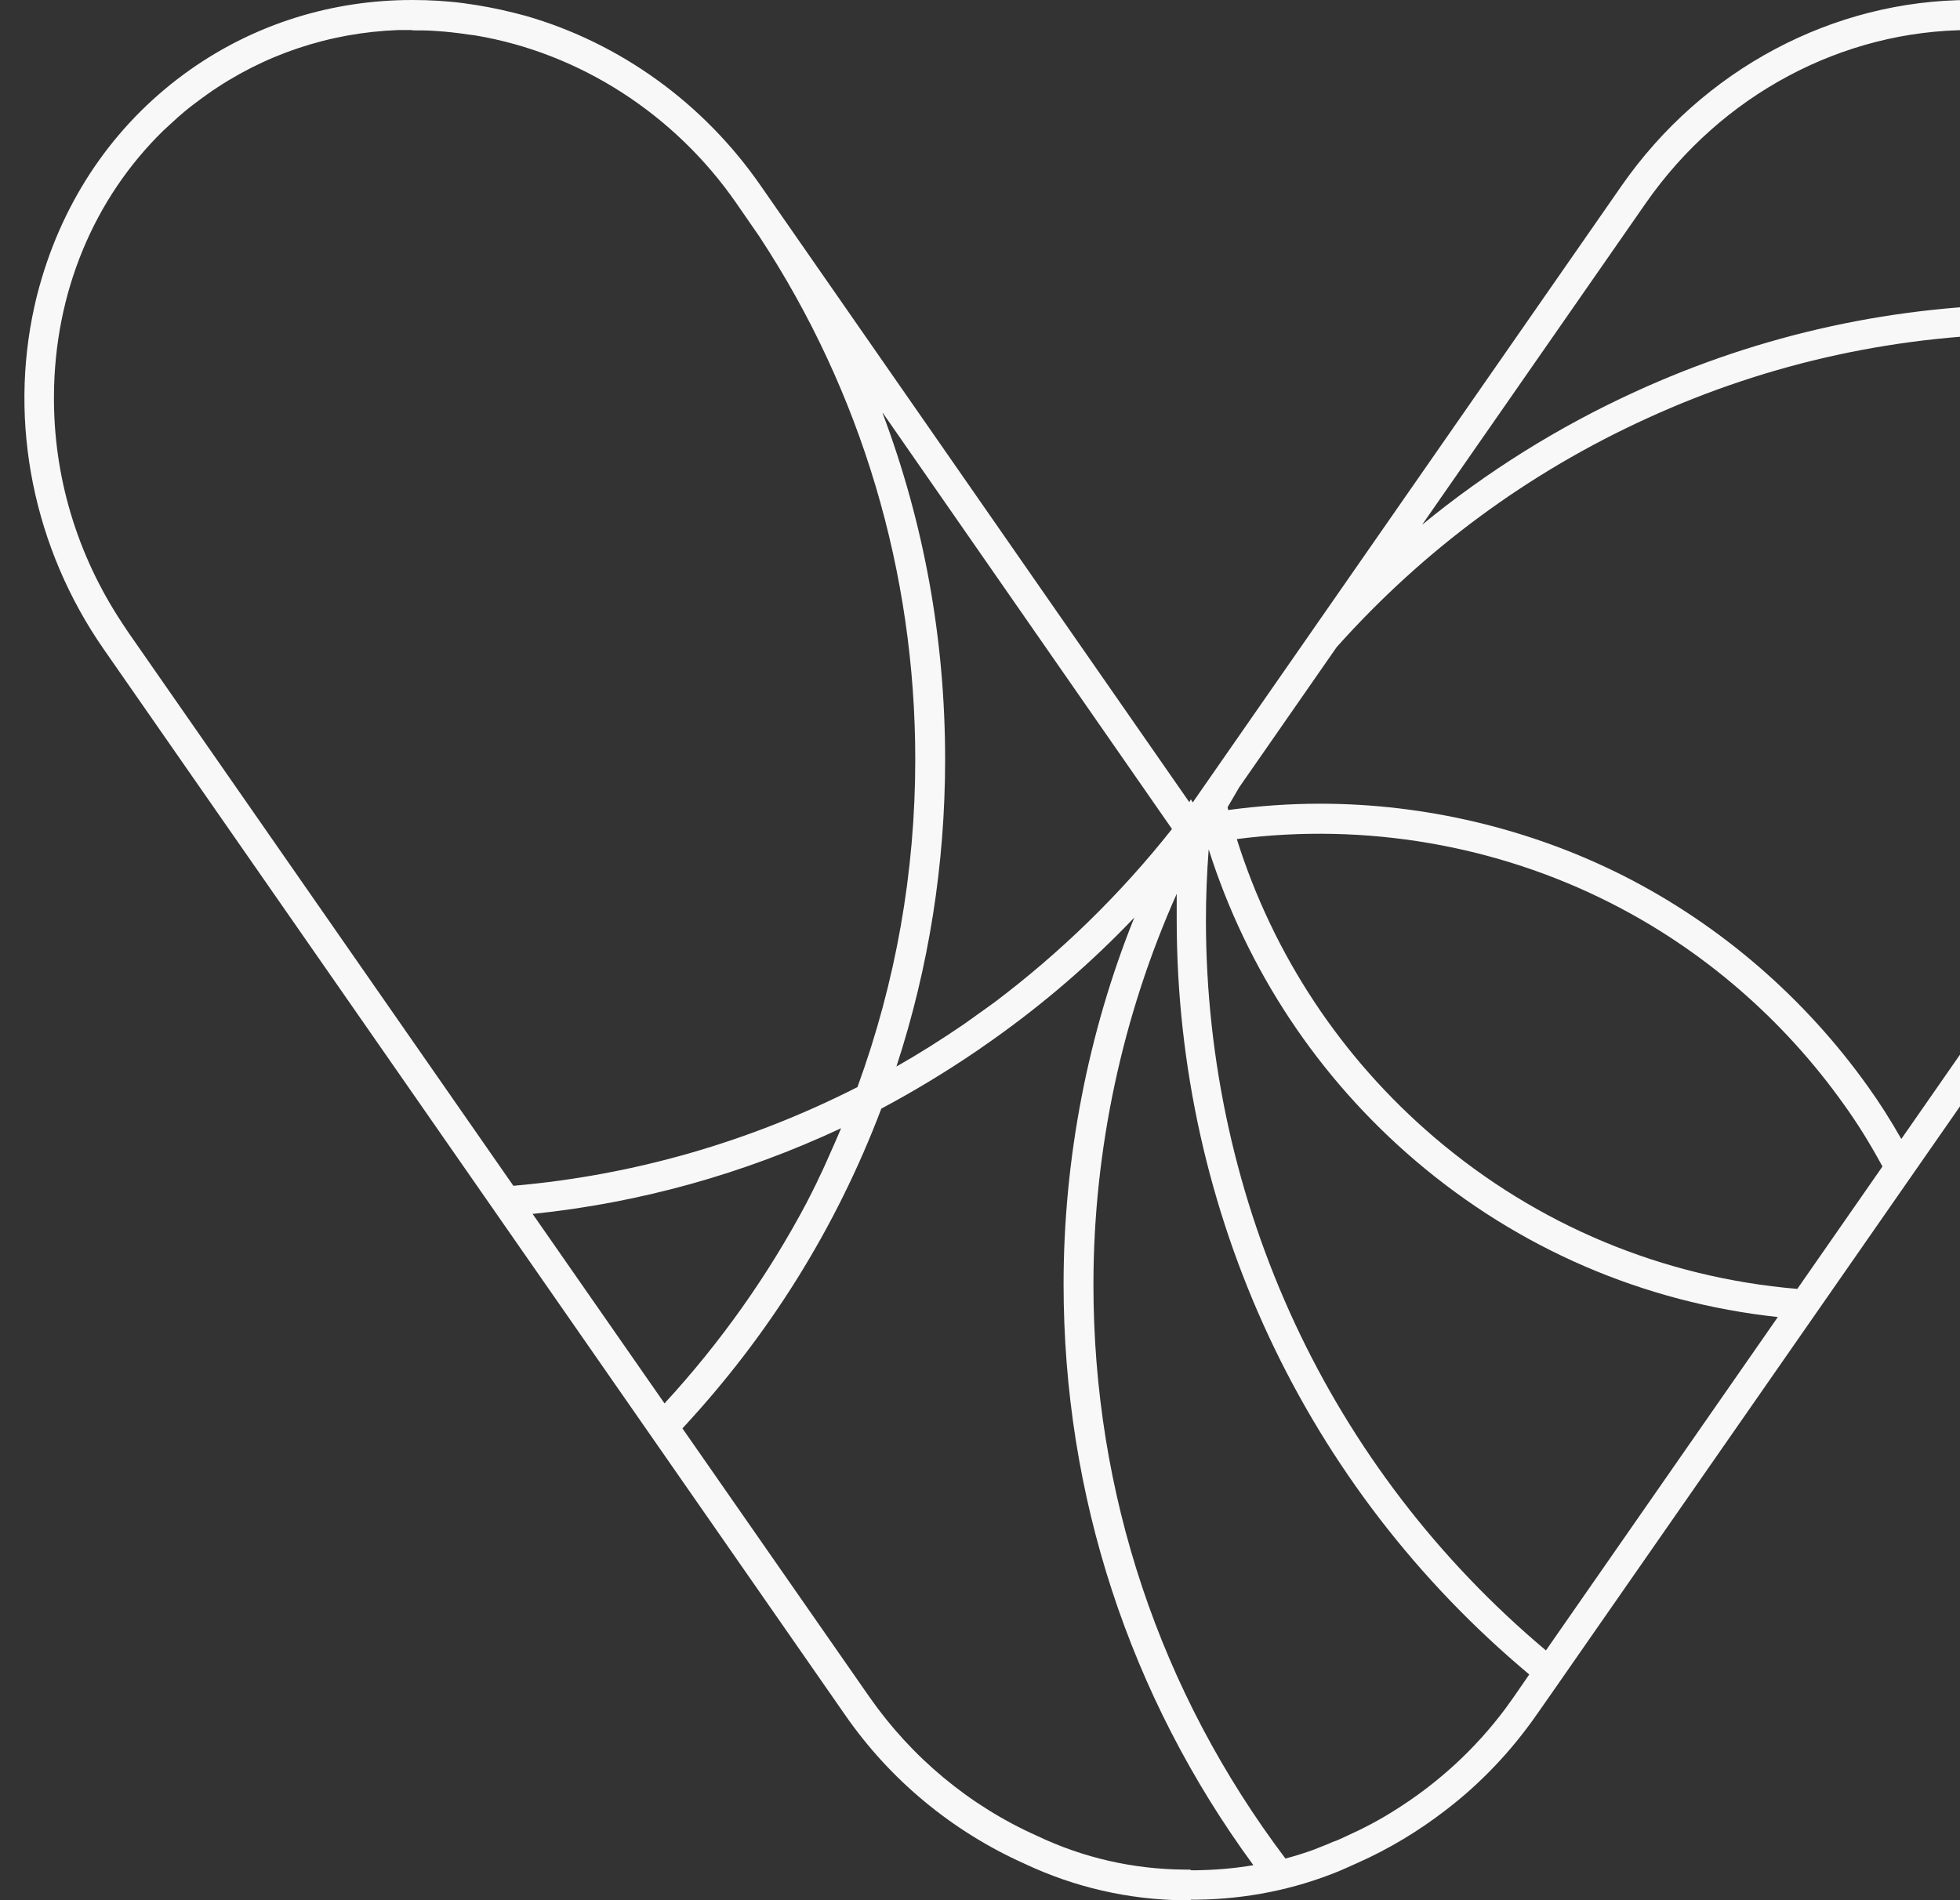<svg width="562" height="545" viewBox="0 0 562 545" fill="none" xmlns="http://www.w3.org/2000/svg">
<rect x="0" y="0" width="562" height="545" fill="#333333" stroke="none"/>
<path d="M189.908 412.65L244.058 490.482C256.853 508.896 274.332 523.41 294.605 532.481C308.751 539.194 323.888 542.641 339.565 542.732H340.106C340.106 542.732 341.007 542.732 341.457 542.732C341.908 542.732 342.358 542.732 342.719 542.732H343.44C357.225 542.551 370.56 539.92 383.174 534.749C384.976 534.024 386.688 533.298 388.4 532.481C397.32 528.49 405.609 523.501 413.268 517.605C423.089 509.985 431.829 500.914 438.946 490.482L444.443 482.59L534.634 352.962L547.158 335.001L651.494 184.962C652.485 183.511 653.477 182.059 654.468 180.517C654.468 180.517 654.468 180.517 654.468 180.427C655.369 178.975 656.27 177.524 657.081 176.072C657.081 175.982 657.171 175.891 657.261 175.8C658.072 174.349 658.883 172.988 659.603 171.537C659.693 171.355 659.784 171.174 659.874 170.993C660.594 169.632 661.315 168.18 661.946 166.729C662.036 166.548 662.126 166.366 662.216 166.185C662.937 164.733 663.568 163.282 664.199 161.831C664.199 161.831 664.199 161.649 664.199 161.558C664.829 160.107 665.37 158.656 665.91 157.295C665.91 157.114 666.001 156.932 666.091 156.751C666.631 155.299 667.172 153.757 667.622 152.215C667.622 152.034 667.712 151.943 667.712 151.762C673.389 134.073 675.011 115.295 672.308 96.699C668.974 74.021 659.423 53.701 644.917 37.645C639.601 31.749 633.654 26.397 627.077 21.771C608.877 8.98 587.343 2.177 564.727 2.177C526.074 2.177 489.313 21.68 466.517 54.518L378.128 181.606L357.225 211.722L345.422 228.776L344.881 229.593L341.638 234.31L341.367 233.856L341.187 234.219L216.217 54.518C199.909 30.933 176.303 14.242 149.993 6.712C148.822 6.35 147.741 6.077 146.569 5.805C141.974 4.626 137.289 3.719 132.514 3.175C127.738 2.63 122.963 2.267 118.098 2.267C95.482 2.267 73.948 9.071 55.748 21.861C35.025 36.466 20.969 57.148 14.031 80.28C13.491 82.004 13.04 83.818 12.589 85.632C12.319 86.539 12.139 87.446 11.959 88.353C4.841 120.103 10.878 155.39 31.421 184.962L34.304 189.044L189.818 412.65H189.908ZM343.35 538.559H342.539C342.539 538.559 341.908 538.559 341.548 538.559H341.367C341.367 538.559 340.737 538.559 340.466 538.559H339.746C324.609 538.378 310.012 535.021 296.407 528.581C276.765 519.782 259.826 505.812 247.482 487.942L192.881 409.475C218.47 382.262 238.112 350.694 250.996 316.495C260.547 311.506 269.917 305.882 278.837 299.713C279.648 299.169 280.459 298.625 281.27 297.99C281.991 297.446 282.802 296.992 283.523 296.448C301.363 283.748 317.761 268.962 332.357 252.18C315.869 288.374 307.219 328.197 307.219 368.292C307.219 429.523 326.591 487.67 363.262 536.382C356.775 537.743 350.107 538.378 343.35 538.468V538.559ZM516.433 371.83C476.969 368.836 440.118 353.597 409.844 327.834C382.093 304.158 362.091 273.498 351.729 238.755C360.559 237.485 369.479 236.85 378.399 236.85C407.501 236.85 436.694 243.835 462.643 256.897C489.493 270.504 512.919 290.733 530.579 315.497C534.634 321.122 538.328 327.199 542.292 334.638L516.433 371.921V371.83ZM470.211 56.967C492.196 25.308 527.696 6.44 564.998 6.44C586.712 6.44 607.435 12.972 624.915 25.308C648.611 42.09 664.108 67.671 668.523 97.425C668.613 98.332 668.794 99.239 668.884 100.237C668.974 101.144 669.064 102.051 669.244 102.958C641.673 94.068 613.111 89.533 584.279 89.533C544.364 89.533 505.801 97.878 469.761 114.388C442.46 126.906 417.773 143.507 395.968 163.917L470.302 57.058L470.211 56.967ZM353.621 224.604L381.732 184.237C407.051 156.116 437.235 133.8 471.383 118.198C506.883 101.96 544.905 93.706 584.189 93.706C613.111 93.706 641.853 98.332 669.424 107.403C670.325 122.461 668.433 137.248 663.838 151.217C663.838 151.217 663.838 151.308 663.838 151.399C663.388 152.85 662.847 154.392 662.306 155.844C662.306 156.025 662.216 156.116 662.126 156.297C661.586 157.749 661.045 159.2 660.414 160.561C660.414 160.561 660.414 160.651 660.414 160.742C659.784 162.193 659.153 163.645 658.432 165.096C657.801 166.548 657.081 167.908 656.27 169.36C656.27 169.45 656.18 169.632 656.089 169.723C655.369 171.083 654.558 172.444 653.837 173.805C653.837 173.895 653.747 173.986 653.657 174.077C652.846 175.437 652.035 176.798 651.134 178.159C651.134 178.159 651.134 178.25 651.044 178.34C650.143 179.701 649.242 181.152 648.251 182.513L545.085 330.828C541.391 324.115 537.787 318.4 534.093 313.048C516.163 287.739 492.106 267.057 464.715 253.178C438.136 239.753 408.402 232.677 378.579 232.677C369.299 232.677 359.928 233.403 350.738 234.673C350.468 233.493 350.107 232.314 349.837 231.135L353.711 224.513L353.621 224.604ZM346.413 234.945C346.413 234.945 346.413 235.217 346.503 235.308C346.323 235.308 346.233 235.308 346.053 235.308L346.413 234.854V234.945ZM344.701 239.934C345.692 239.753 346.683 239.571 347.674 239.39C358.216 275.13 378.669 306.698 407.231 331.009C437.505 356.862 474.266 372.283 513.64 375.821L443.632 476.421C380.021 423.989 343.53 346.521 343.53 263.791C343.53 256.081 343.89 248.007 344.611 239.934H344.701ZM441.379 479.868L435.703 488.032C434.892 489.121 434.171 490.209 433.36 491.298C424.44 503.181 413.448 513.341 401.014 521.052C396.509 523.864 391.734 526.404 386.868 528.581C386.057 528.944 385.156 529.307 384.345 529.76C384.345 529.76 384.255 529.76 384.165 529.76C383.444 530.123 382.634 530.395 381.913 530.758C381.552 530.939 381.192 531.03 380.832 531.211C380.381 531.393 380.021 531.574 379.57 531.665C378.939 531.937 378.309 532.119 377.588 532.391C377.588 532.391 377.498 532.391 377.408 532.391C374.254 533.479 371.01 534.477 367.677 535.294C330.826 486.944 311.364 429.16 311.364 368.201C311.364 325.566 321.275 283.204 340.106 245.377C339.655 251.636 339.475 257.714 339.475 263.701C339.475 347.791 376.597 426.439 441.379 479.687V479.868ZM338.664 237.757C323.527 257.169 305.868 274.495 286.316 289.191C285.865 289.463 285.505 289.826 285.054 290.098C283.883 290.914 282.712 291.731 281.631 292.638C280.189 293.726 278.657 294.815 277.125 295.813C269.377 301.074 261.358 306.063 253.159 310.508C263.43 281.027 268.836 249.822 268.836 217.8C268.836 176.889 260.006 136.975 243.067 100.328L338.664 237.757ZM34.934 182.513C34.394 181.697 33.853 180.88 33.313 180.064C19.707 159.472 13.22 136.159 13.4 113.481C13.581 84.453 24.663 56.241 45.476 35.922C46.738 34.652 48.089 33.382 49.531 32.203C50.882 31.023 52.324 29.753 53.766 28.665C55.207 27.485 56.739 26.397 58.271 25.308C74.669 13.788 93.951 7.347 114.133 6.531C115.485 6.531 116.836 6.44 118.188 6.44C120.53 6.44 122.873 6.531 125.125 6.622C128.279 6.803 131.432 7.166 134.496 7.62C135.217 7.71 135.938 7.801 136.658 7.982C166.932 13.062 194.593 30.57 212.884 56.967L219.461 66.673C248.924 111.576 264.511 163.826 264.511 217.8C264.511 250.819 258.655 283.113 247.482 313.411C216.127 329.558 181.619 339.536 145.939 342.439L34.934 182.513ZM245.41 319.217C245.41 319.217 245.23 319.761 245.05 320.033C244.689 320.849 244.419 321.666 244.058 322.482C243.518 323.843 242.977 325.113 242.437 326.383C242.166 327.109 241.806 327.744 241.536 328.469C240.905 329.921 240.274 331.372 239.644 332.733C239.373 333.277 239.103 333.821 238.923 334.366C238.202 335.998 237.391 337.631 236.58 339.173C236.4 339.536 236.22 339.899 236.13 340.171C235.229 342.076 234.238 343.981 233.246 345.795C233.246 345.795 233.246 345.795 233.246 345.886C221.804 367.566 207.478 387.614 190.358 405.847L148.912 346.249C182.7 343.165 215.406 333.821 245.5 319.035L245.41 319.217Z" fill="#F8F8F8"/>
<path d="M341.547 545C341.007 545 340.466 545 339.926 545H339.475C323.527 544.819 308.12 541.281 293.704 534.477C273.071 525.225 255.231 510.529 242.256 491.752L29.709 186.142C9.616 157.205 2.408 121.373 9.886 87.81C10.067 86.903 10.337 85.995 10.517 85.088C10.968 83.274 11.508 81.369 12.049 79.555C19.437 54.972 34.124 34.38 54.577 19.957C73.137 6.894 95.122 0 118.188 0C123.053 0 128.009 0.272 132.874 0.907C137.649 1.542 142.515 2.449 147.2 3.628C148.371 3.901 149.543 4.263 150.714 4.536C177.834 12.337 201.711 29.572 218.109 53.248L341.007 230.047L341.457 229.23L341.998 230.137L464.986 53.248C488.232 19.866 525.623 0 564.907 0C587.973 0 609.958 6.894 628.518 19.957C635.186 24.674 641.313 30.116 646.719 36.103C661.585 52.613 671.316 73.386 674.65 96.337C677.443 115.205 675.911 134.073 669.965 152.397V152.85C669.334 154.392 668.793 155.935 668.253 157.386L668.073 157.93C667.532 159.382 666.901 160.833 666.361 162.284C665.64 164.008 664.919 165.459 664.288 167.001L664.108 167.455C663.387 168.997 662.667 170.449 661.946 171.9L661.676 172.354C660.955 173.805 660.054 175.256 659.243 176.708C658.162 178.522 657.261 179.973 656.36 181.515C655.368 183.058 654.377 184.6 653.296 186.051L444.623 486.037L440.748 491.57C433.45 502.093 424.62 511.436 414.529 519.147C406.78 525.134 398.221 530.305 389.211 534.296C387.499 535.112 385.697 535.838 383.895 536.654C371.01 541.916 357.405 544.637 343.349 544.819H342.719C342.719 544.819 341.908 544.819 341.367 544.819L341.547 545ZM341.367 536.382C341.908 536.382 342.178 536.382 342.358 536.382H343.259C348.665 536.292 354.071 535.838 359.387 534.931C323.798 486.4 304.967 428.797 304.967 368.292C304.967 332.461 311.904 296.357 325.239 263.157C312.895 276.129 299.29 287.83 284.694 298.172L280.009 301.437C271.089 307.515 261.898 313.048 252.708 317.947C239.824 351.964 220.632 382.806 195.674 409.657L249.284 486.672C261.448 504.089 278.026 517.877 297.308 526.495C310.643 532.845 324.969 536.11 339.836 536.201H340.646C340.646 536.201 341.187 536.201 341.457 536.201L341.367 536.382ZM337.403 256.353C321.815 291.277 313.526 329.83 313.526 368.383C313.526 428.344 332.537 485.221 368.578 533.026C371.281 532.3 373.984 531.484 376.687 530.486C377.498 530.123 378.128 529.942 378.759 529.67L381.012 528.763C381.732 528.4 382.453 528.127 383.264 527.855L383.715 527.674C384.255 527.402 385.066 527.039 385.877 526.676C390.742 524.499 395.428 522.05 399.843 519.238C412.186 511.527 422.908 501.73 431.648 490.028C432.459 488.94 433.18 487.851 433.991 486.763L438.496 480.231C374.254 426.53 337.403 347.791 337.403 263.792C337.403 261.342 337.403 258.802 337.403 256.262V256.353ZM346.593 243.291C346.052 250.366 345.782 257.26 345.782 263.882C345.782 345.07 381.282 421.268 443.271 473.337L509.766 377.726C471.293 373.554 435.432 358.132 405.789 332.824C377.948 309.057 357.495 278.124 346.503 243.381L346.593 243.291ZM152.786 348.245L190.539 402.491C206.667 384.983 220.362 365.571 231.264 344.979C232.255 342.984 233.246 341.169 234.147 339.264L234.598 338.266C235.409 336.634 236.13 335.092 236.85 333.459L237.571 331.826C238.202 330.375 238.833 329.014 239.463 327.562L240.364 325.476C240.635 324.841 240.905 324.206 241.175 323.571C213.064 336.724 183.421 344.979 152.696 348.154L152.786 348.245ZM354.612 240.569C365.064 273.861 384.616 303.433 411.285 326.202C440.838 351.42 476.789 366.387 515.352 369.653L539.769 334.547C536.075 327.744 532.561 322.12 528.777 316.858C511.387 292.366 488.232 272.319 461.652 258.893C429.035 242.384 391.463 235.852 354.522 240.66L354.612 240.569ZM118.188 8.618C116.836 8.618 115.575 8.618 114.223 8.618C94.401 9.343 75.48 15.693 59.442 27.032C57.91 28.121 56.469 29.209 55.027 30.298C53.585 31.387 52.234 32.566 50.882 33.745C49.531 34.924 48.269 36.194 46.918 37.373C26.825 56.967 15.653 84 15.473 113.39C15.293 136.522 22.05 159.11 35.025 178.703C35.565 179.52 36.106 180.336 36.646 181.153L147.2 340.081C181.619 337.087 214.776 327.562 245.86 311.778C256.853 281.662 262.439 250.094 262.439 217.8C262.439 164.189 247.032 112.393 217.749 67.853L211.172 58.328C193.422 32.657 166.121 15.149 136.298 10.16C135.577 10.069 134.856 9.978 134.226 9.888C131.162 9.434 128.009 9.071 125.035 8.89C122.783 8.708 120.44 8.708 118.188 8.708V8.618ZM378.489 230.5C408.582 230.5 438.766 237.666 465.526 251.183C493.277 265.243 517.514 286.198 535.715 311.778C538.958 316.314 542.022 321.122 545.175 326.655L646.358 181.153C647.259 179.792 648.16 178.431 649.061 177.071C649.962 175.619 650.863 174.259 651.584 172.898C652.485 171.265 653.296 169.904 654.017 168.544C654.918 166.911 655.639 165.459 656.269 164.099C656.99 162.557 657.621 161.196 658.252 159.745C658.882 158.112 659.513 156.751 660.054 155.3L662.216 155.662L660.144 154.937C660.684 153.485 661.225 152.034 661.676 150.583C666.091 137.066 667.983 123.097 667.262 108.855C640.322 100.146 612.39 95.702 584.099 95.702C545.085 95.702 507.423 103.866 472.194 120.012C438.226 135.524 408.312 157.567 383.264 185.598L355.333 225.783L351.999 231.498C351.999 231.498 352.089 232.042 352.179 232.314C360.919 231.135 369.749 230.5 378.399 230.5H378.489ZM253.068 118.47C264.962 150.129 270.999 183.42 270.999 217.8C270.999 247.917 266.313 277.489 257.033 305.882C263.43 302.254 269.737 298.262 275.864 294.09C277.486 293.001 278.927 291.912 280.459 290.824C281.721 289.917 282.802 289.191 283.883 288.375L285.144 287.468C304.156 273.135 321.275 256.444 336.051 237.757L253.159 118.47H253.068ZM341.277 238.029L340.376 239.118C338.664 241.295 336.862 243.472 335.15 245.649L340.466 239.571L338.574 243.835L341.367 238.211V238.029H341.277ZM348.305 234.492L346.413 234.945L348.395 234.764V234.492H348.305ZM347.404 230.047V230.591L350.558 225.511L347.404 230.047ZM382.994 178.794L380.921 181.788C383.805 178.613 386.778 175.528 389.751 172.444L382.994 178.703V178.794ZM657.981 170.449L659.964 170.902L658.162 169.995C658.162 169.995 658.071 170.176 657.981 170.358C657.981 170.358 657.981 170.358 657.981 170.449ZM664.288 156.479L666.361 156.751L664.469 156.025C664.469 156.025 664.379 156.297 664.288 156.479ZM564.907 8.618C528.236 8.618 493.547 27.214 471.923 58.237L407.772 150.492C426.332 135.252 446.785 122.462 468.77 112.393C505.17 95.702 544.004 87.265 584.189 87.265C612.12 87.265 639.871 91.438 666.631 99.784C666.541 99.058 666.451 98.332 666.361 97.606C662.036 68.488 646.899 43.361 623.653 27.032C606.534 14.967 586.261 8.618 564.997 8.618H564.907ZM224.146 69.667C230.543 79.827 236.31 90.35 241.265 101.235L244.689 99.239L224.146 69.667Z" fill="#F8F8F8"/>
</svg>
